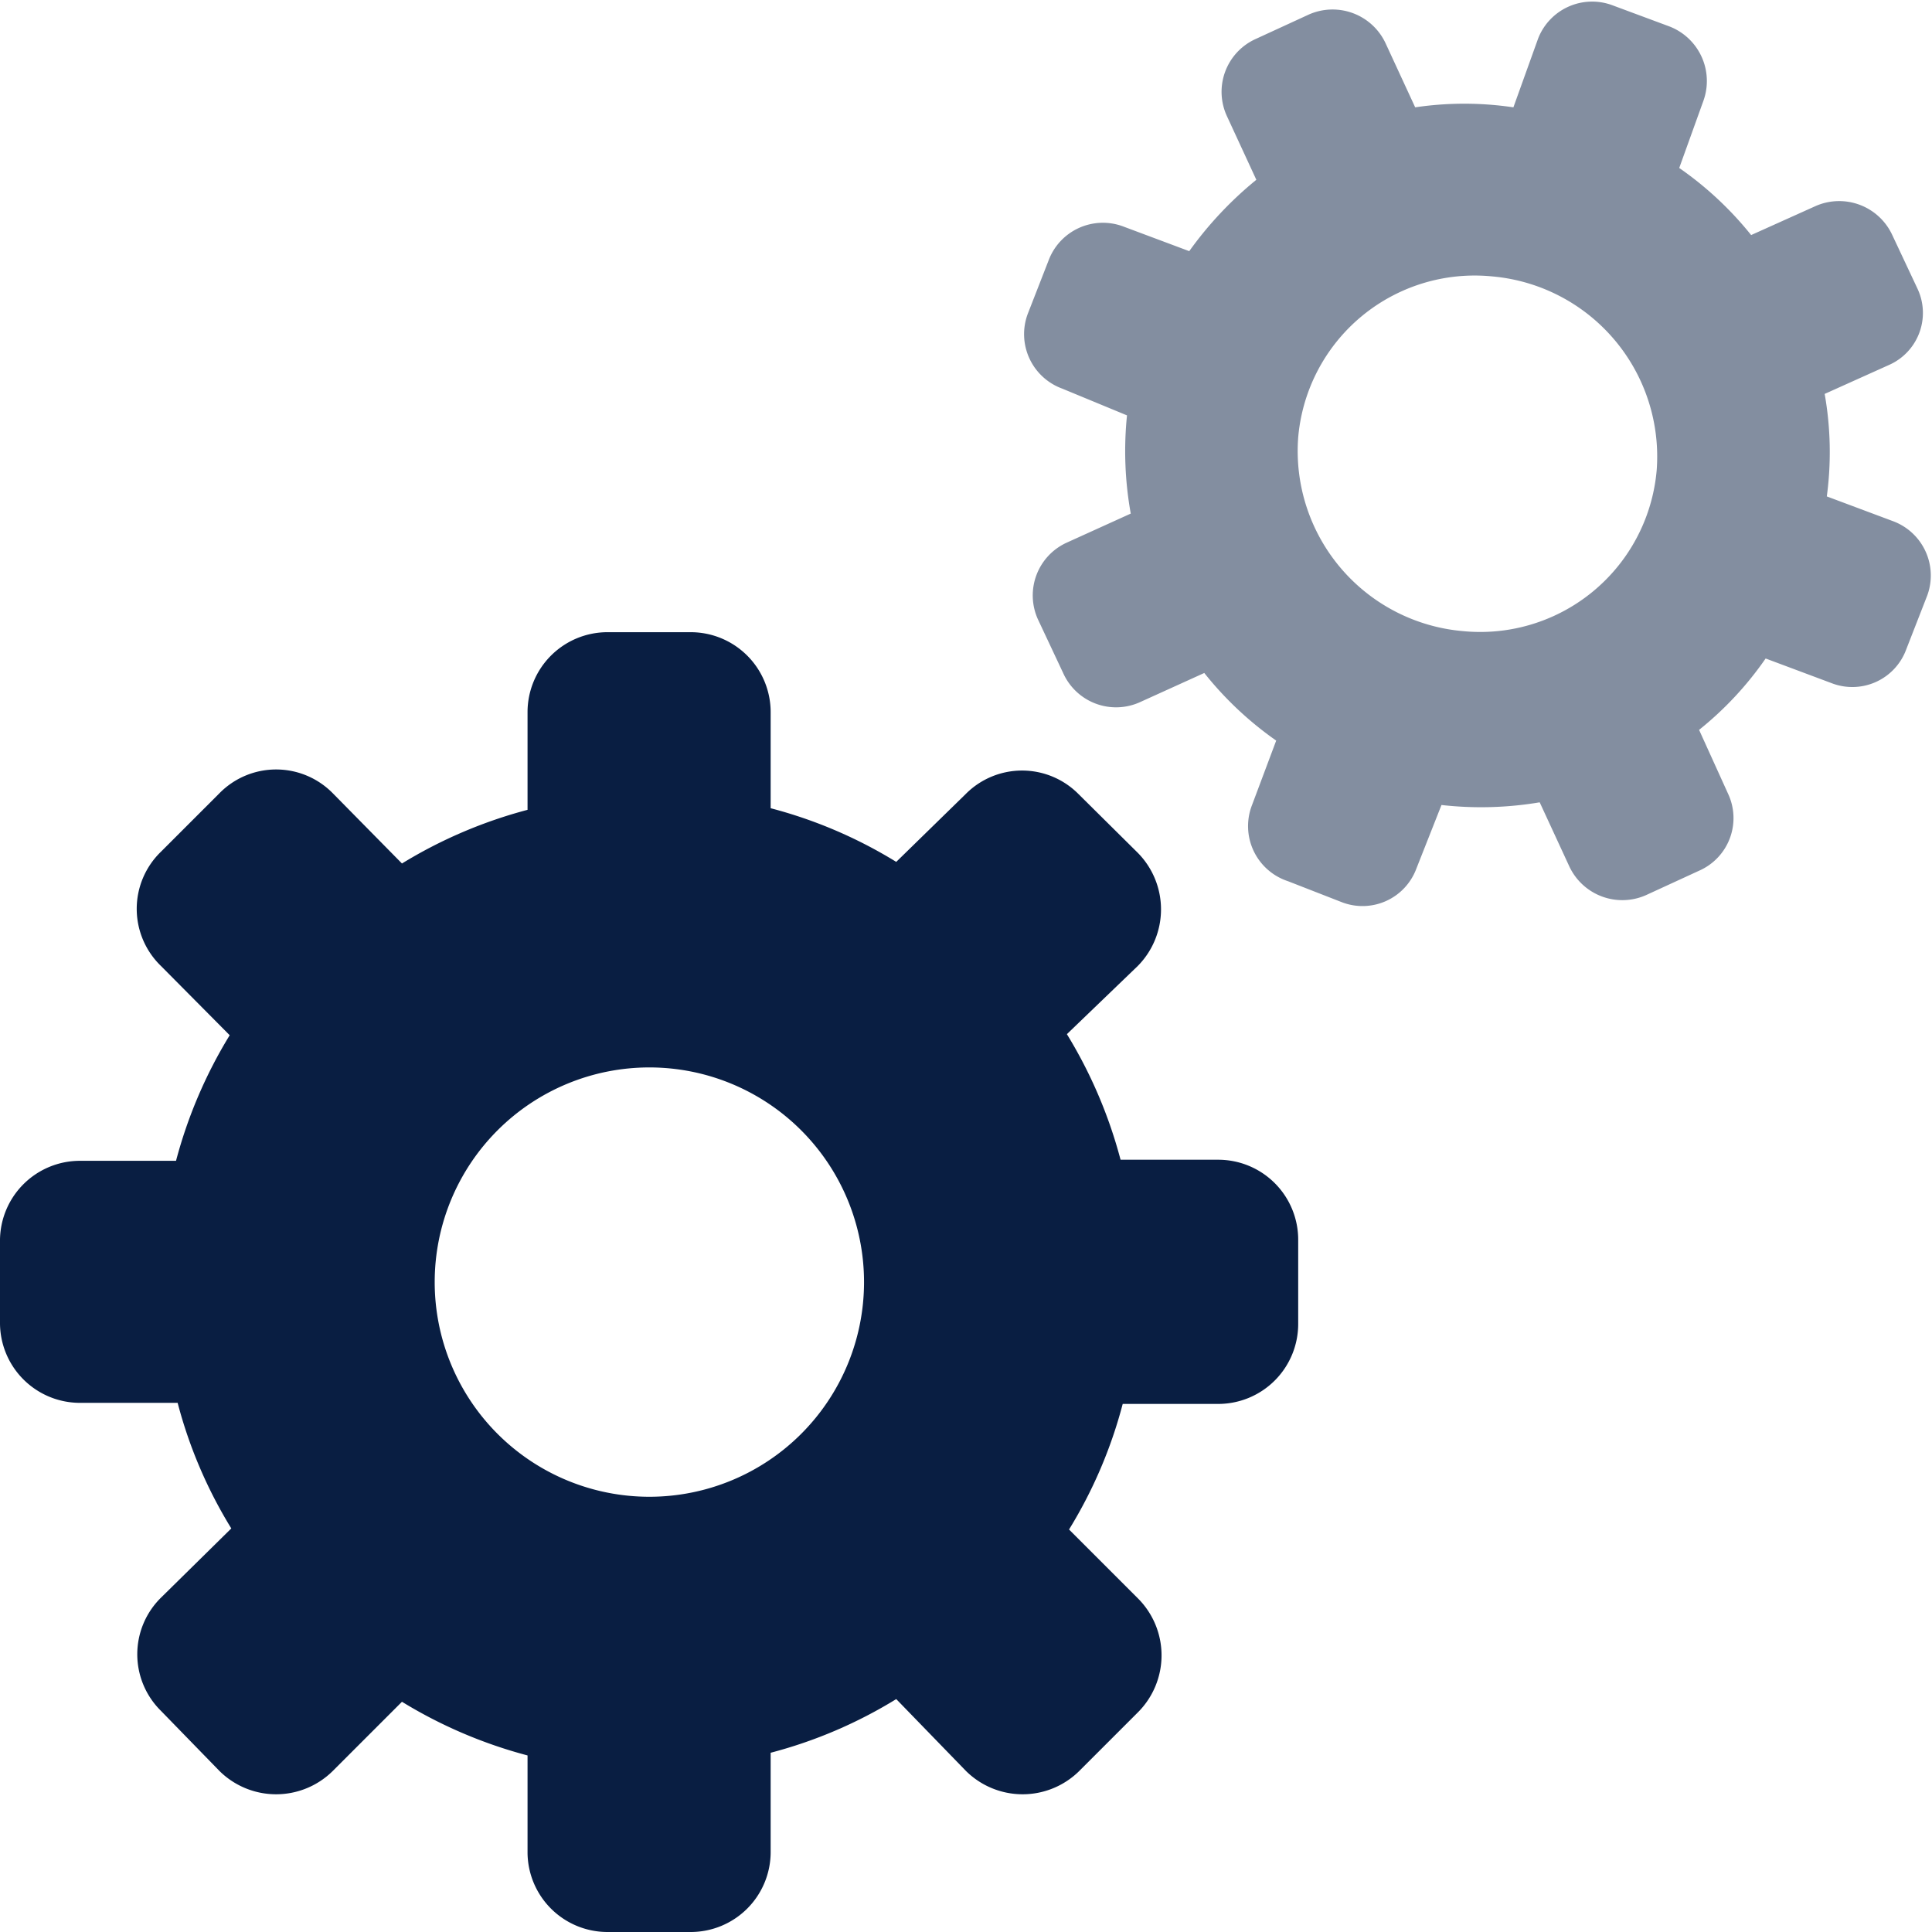 <svg xmlns:xlink="http://www.w3.org/1999/xlink" xmlns="http://www.w3.org/2000/svg" preserveAspectRatio="xMinYMin meet" viewBox="0 0 36 36" width="36"  height="36" ><path style="fill-rule: evenodd;" d="M14.36,13.27a1.49,1.49,0,0,0-1.49-1.49H11.32a1.49,1.49,0,0,0-1.49,1.49v1.82a8.76,8.76,0,0,0-2.34,1L6.2,14.78a1.48,1.48,0,0,0-2.11,0L3,15.87A1.48,1.48,0,0,0,3,18l1.28,1.29a8.76,8.76,0,0,0-1,2.34H1.49A1.49,1.49,0,0,0,0,23.1v1.55a1.49,1.49,0,0,0,1.49,1.49H3.31a8.63,8.63,0,0,0,1,2.34L3,29.77a1.48,1.48,0,0,0,0,2.11L4.09,33A1.5,1.5,0,0,0,6.2,33l1.29-1.29a8.76,8.76,0,0,0,2.34,1v1.82A1.49,1.49,0,0,0,11.32,36h1.55a1.49,1.49,0,0,0,1.49-1.49V32.66a8.63,8.63,0,0,0,2.34-1L18,33a1.5,1.5,0,0,0,2.11,0l1.1-1.1a1.5,1.5,0,0,0,0-2.11l-1.29-1.29a8.63,8.63,0,0,0,1-2.34H22.7a1.49,1.49,0,0,0,1.49-1.49V23.1a1.49,1.49,0,0,0-1.49-1.49H20.88a8.76,8.76,0,0,0-1-2.34L21.2,18a1.5,1.5,0,0,0,0-2.11l-1.1-1.09a1.48,1.48,0,0,0-2.11,0L16.7,16.06a8.63,8.63,0,0,0-2.34-1ZM12.1,19.89a4,4,0,1,1-4,4A4,4,0,0,1,12.1,19.89Z" fill="#091E42"></path><path style="opacity: 0.5; fill-rule: evenodd;" d="M31.74,1.88A1.09,1.09,0,0,0,31.1.49L30.05.1a1.08,1.08,0,0,0-1.39.62L28.2,2A6.22,6.22,0,0,0,26.37,2L25.82.81A1.09,1.09,0,0,0,24.39.27l-1,.46a1.08,1.08,0,0,0-.53,1.43l.55,1.19a6.87,6.87,0,0,0-1.25,1.33l-1.23-.46a1.08,1.08,0,0,0-1.39.63l-.39,1a1.08,1.08,0,0,0,.64,1.39L21,7.74a6.57,6.57,0,0,0,.07,1.83l-1.19.54a1.08,1.08,0,0,0-.54,1.43l.47,1a1.08,1.08,0,0,0,1.44.54l1.19-.54a6.42,6.42,0,0,0,1.34,1.26L23.33,15A1.08,1.08,0,0,0,24,16.42l1,.39a1.07,1.07,0,0,0,1.39-.62L26.86,15a6.57,6.57,0,0,0,1.83-.05l.55,1.19a1.09,1.09,0,0,0,1.43.54l1-.46a1.07,1.07,0,0,0,.53-1.43l-.54-1.19a6.28,6.28,0,0,0,1.24-1.33l1.23.46a1.07,1.07,0,0,0,1.39-.63l.39-1a1.08,1.08,0,0,0-.64-1.39l-1.23-.46A6.22,6.22,0,0,0,34,7.34l1.2-.54a1.06,1.06,0,0,0,.53-1.42l-.47-1a1.09,1.09,0,0,0-1.43-.54l-1.2.54a6.38,6.38,0,0,0-1.34-1.25ZM27.8,5.15a3.37,3.37,0,0,1,3.07,3.61,3.3,3.3,0,0,1-3.61,3,3.37,3.37,0,0,1-3.07-3.61A3.3,3.3,0,0,1,27.8,5.15Z" fill="#091E42"></path></svg>